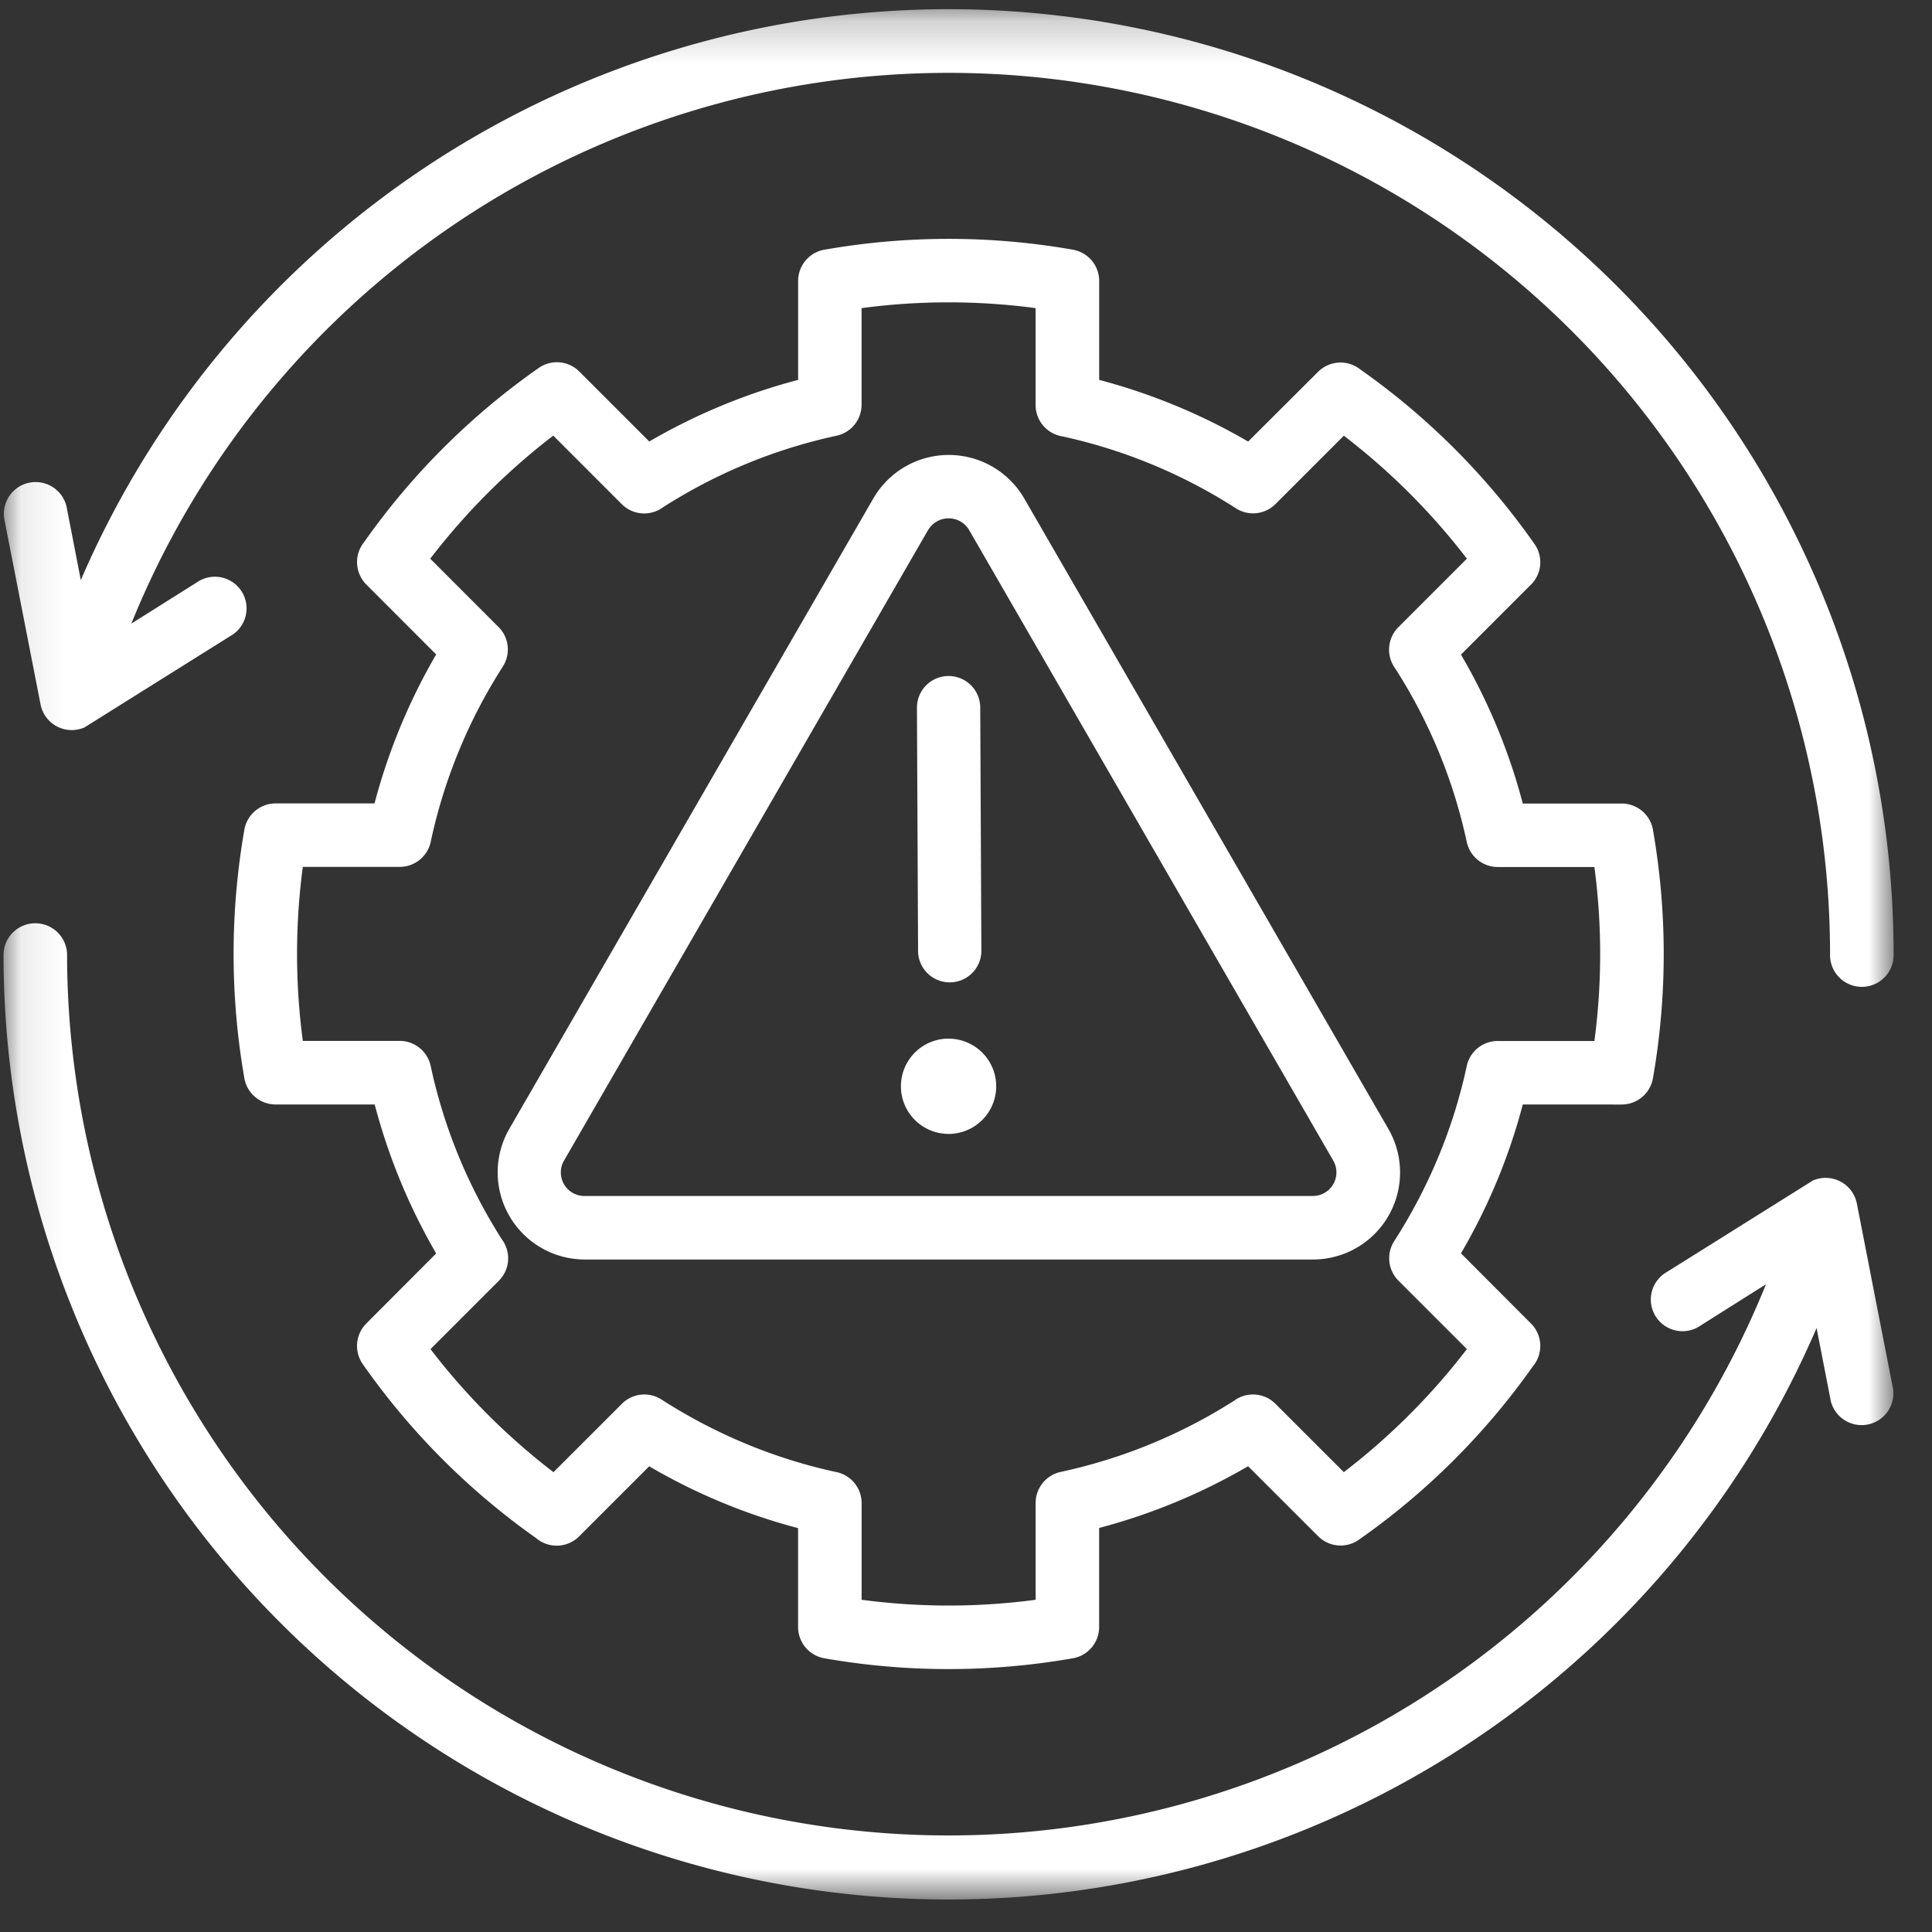 <svg xmlns="http://www.w3.org/2000/svg" width="46" height="46" fill="none"><rect width="100%" height="100%" fill="#333333" stroke="none"/><mask id="a" width="46" height="46" x="0" y="0" maskUnits="userSpaceOnUse" style="mask-type:luminance"><path fill="#fff" d="M45.087.215h-45v45h45z"/></mask><g mask="url(#a)"><path fill="#fff" fill-rule="evenodd" d="M40.492 31.559a.754.754 0 1 1-.8-1.276l3.47-2.174a.757.757 0 0 1 1.048.544l.865 4.424a.757.757 0 0 1-1.483.289l-.34-1.747A22.5 22.5 0 0 1 .084 22.712a.757.757 0 0 1 1.513 0 20.99 20.99 0 0 0 40.45 7.866zm-17.907-6.83a1.134 1.134 0 1 0 0 2.269 1.134 1.134 0 0 0 0-2.268m-.753-7.878.027 5.814a.754.754 0 0 0 1.507-.006l-.027-5.814a.753.753 0 0 0-1.507.006m.264-4.231-8.664 15.007a.561.561 0 0 0 .49.848h17.33a.562.562 0 0 0 .491-.845l-8.667-15.008a.566.566 0 0 0-.979 0zm-9.97 14.257a2.075 2.075 0 0 0 1.8 3.11h17.33a2.072 2.072 0 0 0 1.8-3.11l-8.67-15.011a2.076 2.076 0 0 0-3.592 0zm26.486-.58a.756.756 0 0 0 .744-.625c.34-1.947.342-3.938.005-5.885a.756.756 0 0 0-.75-.656h-2.354a14.1 14.1 0 0 0-1.472-3.546l1.667-1.667a.75.75 0 0 0 .085-.964 17 17 0 0 0-4.152-4.161.756.756 0 0 0-1 .057l-1.667 1.662a14.3 14.3 0 0 0-3.547-1.468V6.689a.756.756 0 0 0-.626-.744 17.1 17.1 0 0 0-5.885-.005.756.756 0 0 0-.657.75v2.355c-1.242.326-2.434.82-3.544 1.467l-1.667-1.667a.754.754 0 0 0-.964-.085 17 17 0 0 0-4.162 4.152.756.756 0 0 0 .057 1.006l1.662 1.664a14.3 14.3 0 0 0-1.468 3.547H6.562a.756.756 0 0 0-.744.626 17.2 17.2 0 0 0-.005 5.886.756.756 0 0 0 .75.656h2.358a14.3 14.3 0 0 0 1.464 3.547l-1.663 1.668a.755.755 0 0 0-.084.968 17 17 0 0 0 4.127 4.142.756.756 0 0 0 1.024-.042l1.668-1.668c1.11.65 2.302 1.145 3.545 1.472v2.355a.756.756 0 0 0 .626.744c1.947.341 3.938.343 5.885.005a.756.756 0 0 0 .657-.75V36.38a14.3 14.3 0 0 0 3.547-1.47l1.668 1.667a.755.755 0 0 0 .968.084 17 17 0 0 0 4.142-4.127.756.756 0 0 0-.044-1.023l-1.666-1.67a14.1 14.1 0 0 0 1.472-3.544zm-2.95-1.512h2.3a15.7 15.7 0 0 0 0-4.143h-2.3a.756.756 0 0 1-.74-.6 12.5 12.5 0 0 0-1.702-4.127.756.756 0 0 1 .075-.983l1.631-1.631a15.8 15.8 0 0 0-2.93-2.928l-1.629 1.629a.755.755 0 0 1-.94.1 12.6 12.6 0 0 0-4.142-1.715.756.756 0 0 1-.628-.745V7.336a15.7 15.7 0 0 0-4.143 0v2.3a.756.756 0 0 1-.6.739 12.6 12.6 0 0 0-4.128 1.703.756.756 0 0 1-.983-.075l-1.63-1.631c-1.101.844-2.085 1.83-2.929 2.93l1.628 1.629a.755.755 0 0 1 .1.94 12.6 12.6 0 0 0-1.71 4.14.756.756 0 0 1-.746.629H7.21a15.7 15.7 0 0 0 0 4.143h2.305a.756.756 0 0 1 .74.6c.314 1.467.89 2.865 1.697 4.129a.756.756 0 0 1-.075.983l-1.627 1.627a15.8 15.8 0 0 0 2.928 2.93l1.631-1.63a.755.755 0 0 1 .941-.1q.96.617 2.013 1.055c.687.285 1.398.508 2.124.667a.756.756 0 0 1 .628.746v2.3a15.7 15.7 0 0 0 4.143 0v-2.305a.756.756 0 0 1 .6-.74 12.6 12.6 0 0 0 4.127-1.696.756.756 0 0 1 .983.075l1.628 1.627a15.8 15.8 0 0 0 2.93-2.93l-1.63-1.63a.755.755 0 0 1-.1-.941c.41-.638.763-1.312 1.054-2.013a12.5 12.5 0 0 0 .666-2.124.756.756 0 0 1 .745-.628M4.684 13.868l-1.557.98a20.99 20.99 0 0 1 40.446 7.864.757.757 0 1 0 1.513 0 22.5 22.5 0 0 0-43.162-8.9l-.34-1.751a.756.756 0 0 0-1.483.289l.865 4.424a.756.756 0 0 0 1.048.544l3.47-2.174a.754.754 0 1 0-.8-1.276" clip-rule="evenodd"/></g></svg>